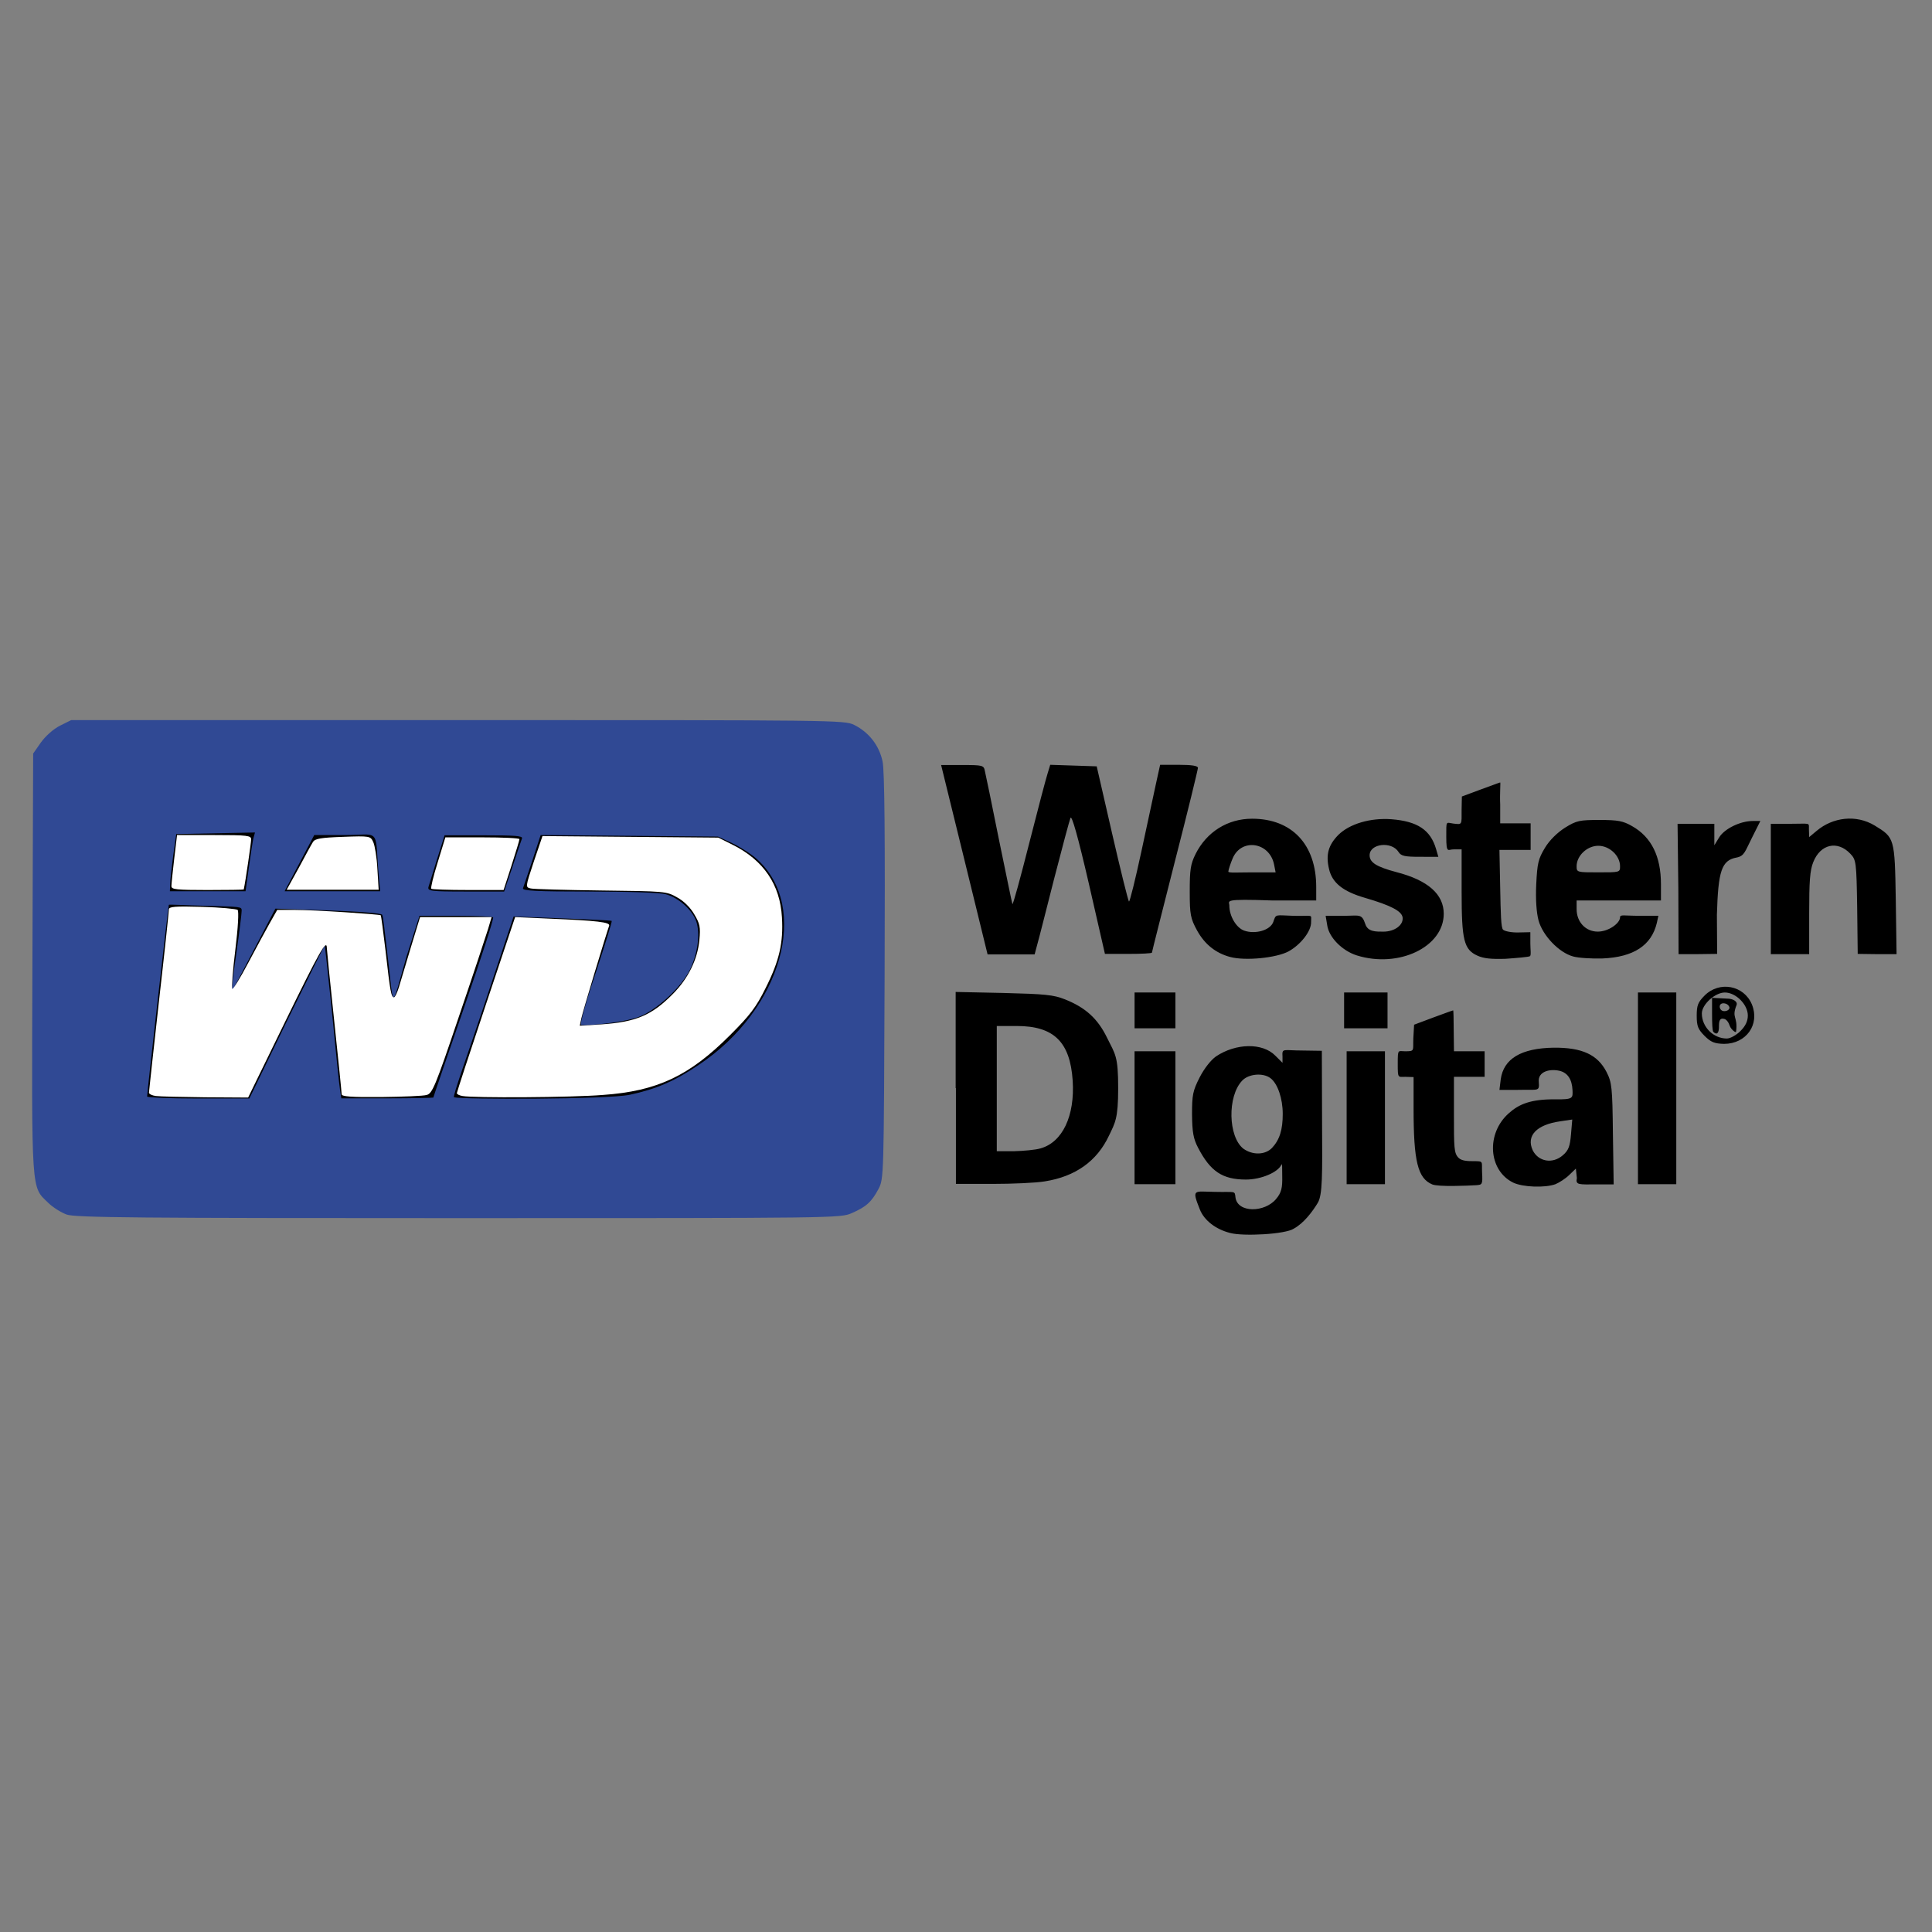 <?xml version="1.0" encoding="utf-8"?>
<!-- Generator: Adobe Illustrator 16.0.0, SVG Export Plug-In . SVG Version: 6.00 Build 0)  -->
<!DOCTYPE svg PUBLIC "-//W3C//DTD SVG 1.1//EN" "http://www.w3.org/Graphics/SVG/1.1/DTD/svg11.dtd">
<svg version="1.1" id="Capa_1" xmlns="http://www.w3.org/2000/svg" xmlns:xlink="http://www.w3.org/1999/xlink" x="0px" y="0px"
	 width="125px" height="125px" viewBox="0 0 125 125" enable-background="new 0 0 125 125" xml:space="preserve">
<rect x="0" y="0" width="125" height="125" fill="#808080" stroke="none"/>
<path id="path3389" d="M79.587,79.772c-0.925-0.233-1.67-0.809-1.95-1.504c-0.545-1.373-0.414-1.175,0.943-1.155
	c1.355,0.033,1.306-0.103,1.355,0.361c0.132,1.01,1.884,0.992,2.627,0.101c0.349-0.414,0.416-0.727,0.398-1.505
	c0-0.515,0-0.826-0.05-0.727c-0.198,0.495-1.307,0.974-2.298,0.974c-1.521,0-2.3-0.53-3.092-2.049
	c-0.313-0.596-0.382-1.011-0.396-2.166c0-1.259,0.049-1.522,0.494-2.397c0.298-0.58,0.729-1.125,1.059-1.356
	c1.289-0.86,3.01-0.893,3.836-0.048l0.465,0.463v-0.398c-0.035-0.58,0.03-0.397,1.337-0.397l1.208,0.018l0.015,4.68
	c0.019,3.274,0.035,4.645-0.278,5.158c-0.349,0.577-0.91,1.321-1.555,1.67C83.175,79.856,80.431,80.004,79.587,79.772L79.587,79.772
	z M82.3,74.269c0.494-0.528,0.693-1.175,0.693-2.199c0-0.993-0.329-1.966-0.794-2.313c-0.479-0.366-1.42-0.283-1.834,0.164
	c-0.961,1.008-0.908,3.622,0.081,4.399C81.043,74.747,81.853,74.732,82.3,74.269L82.3,74.269z M92.665,76.631
	c-0.942-0.396-1.207-1.503-1.207-4.925v-2.019l-0.53-0.016c-0.478,0-0.494,0.116-0.494-0.827c0-1.009,0.017-0.827,0.479-0.827
	c0.645,0,0.495-0.032,0.53-0.859l0.049-0.86l1.239-0.465c0.68-0.247,1.257-0.463,1.291-0.463c0.016,0,0.033,0.598,0.033,1.326
	l0.016,1.321h1.984v1.654H94.07v2.397c0,2.184,0,2.547,0.298,2.843c0.198,0.2,0.58,0.216,0.943,0.216c0.71,0,0.545,0,0.579,0.728
	c0.047,0.795,0,0.795-0.366,0.826C94.964,76.715,93.062,76.797,92.665,76.631L92.665,76.631z M97.906,76.516
	c-1.619-0.792-1.768-3.19-0.281-4.494c0.646-0.579,1.407-0.91,2.993-0.895c1.188,0.016,1.14-0.084,1.123-0.596
	c-0.032-0.692-0.313-1.142-0.875-1.258c-0.629-0.13-1.372,0.066-1.307,0.728c0.05,0.647-0.017,0.481-1.354,0.514h-1.191l0.082-0.676
	c0.183-1.342,1.323-2.021,3.423-2.054c1.834-0.017,2.844,0.447,3.422,1.571c0.347,0.679,0.381,0.992,0.414,4.004l0.049,3.271h-1.123
	c-1.125,0-1.356,0.051-1.258-0.412l-0.065-0.611l-0.43,0.413c-0.231,0.23-0.646,0.495-0.894,0.597
	C99.957,76.862,98.534,76.814,97.906,76.516L97.906,76.516z M101.113,74.747c0.364-0.312,0.464-0.563,0.53-1.354l0.082-0.96
	l-0.777,0.115c-1.521,0.214-2.215,0.927-1.785,1.867C99.527,75.163,100.453,75.324,101.113,74.747z M61.831,70.399v-6.22
	l3.108,0.066c2.645,0.067,3.225,0.116,3.968,0.415c1.322,0.528,2.116,1.237,2.727,2.497c0.531,1.074,0.712,1.157,0.712,3.258
	c0,1.967-0.197,2.23-0.595,3.06c-0.776,1.652-2.166,2.644-4.149,2.959c-0.58,0.099-2.116,0.164-3.406,0.164h-2.348v-6.199H61.831z
	 M67.32,74.301c1.421-0.396,2.23-2.099,2.083-4.381c-0.166-2.515-1.223-3.538-3.622-3.538h-1.289v8.101h1.125
	C66.213,74.467,66.99,74.4,67.32,74.301z M73.405,72.317v-4.3h2.644v8.6h-2.644V72.317z M87.127,72.317v-4.3h2.479v8.6h-2.479
	V72.317z M105.975,70.416v-6.202h2.48v12.403h-2.48V70.416z M110.289,67.025c-0.428-0.432-0.512-0.629-0.512-1.308
	c0-0.677,0.084-0.876,0.512-1.308c0.961-0.959,2.547-0.66,3.059,0.579c0.528,1.292-0.363,2.55-1.803,2.55
	C110.936,67.521,110.703,67.438,110.289,67.025z M112.605,66.709c0.33-0.327,0.479-0.644,0.479-1.008
	c0-0.712-0.778-1.487-1.488-1.487c-0.629,0-1.487,0.775-1.487,1.355c0,0.876,0.744,1.623,1.62,1.623
	C111.943,67.192,112.342,66.974,112.605,66.709z M110.853,66.761c-0.066-0.064-0.083-0.579-0.083-1.158V64.56l0.992,0.051
	c0.348,0,0.679,0.18,0.595,0.412c-0.349,0.878,0.1,0.714-0.033,1.723c-0.018,0.112-0.346-0.165-0.412-0.382
	c-0.069-0.214-0.218-0.431-0.382-0.446c-0.215-0.051-0.313,0.065-0.313,0.446C111.23,66.844,111.084,66.992,110.853,66.761
	L110.853,66.761z M111.894,65.171c-0.097-0.313-0.628-0.361-0.628-0.046c0,0.148,0.1,0.296,0.3,0.296
	C111.776,65.421,111.925,65.287,111.894,65.171z M73.406,65.37v-1.156h2.643v2.315h-2.643V65.37z M86.963,65.37v-1.156h2.81v2.315
	h-2.81V65.37z M79.587,61.915c-0.925-0.248-1.636-0.811-2.132-1.705c-0.43-0.793-0.479-1.024-0.479-2.528
	c0-1.406,0.049-1.77,0.379-2.431c0.712-1.421,2.066-2.28,3.654-2.28c2.579,0,4.15,1.668,4.15,4.414v0.876H82.35
	c-3.29-0.116-2.812,0.016-2.812,0.332c0,0.677,0.446,1.437,0.96,1.618c0.709,0.25,1.686-0.015,1.883-0.561
	c0.182-0.545,0.117-0.43,1.324-0.396c1.289,0.033,1.123-0.149,1.123,0.396c0.019,0.595-0.677,1.471-1.454,1.902
	C82.58,61.981,80.563,62.179,79.587,61.915z M82.432,55.93c-0.298-1.455-2.116-1.72-2.678-0.397
	c-0.134,0.314-0.281,0.761-0.281,0.859c0,0.1,0.627,0.05,1.554,0.05h1.505L82.432,55.93L82.432,55.93z M87.787,61.815
	c-0.942-0.297-1.801-1.156-1.916-1.95l-0.102-0.612h1.126c1.058,0,1.206-0.165,1.438,0.528c0.164,0.513,0.678,0.496,1.174,0.496
	c0.727,0,1.307-0.43,1.241-0.925c-0.068-0.414-0.778-0.777-2.415-1.256c-1.438-0.413-2.148-0.976-2.348-1.885
	c-0.217-0.925-0.033-1.537,0.595-2.182c0.728-0.728,2.082-1.124,3.438-1.025c1.703,0.132,2.53,0.695,2.893,1.918l0.149,0.513H91.87
	c-0.974,0-1.222-0.049-1.386-0.314c-0.447-0.71-1.87-0.545-1.87,0.215c0,0.463,0.431,0.744,1.737,1.091
	c2.05,0.529,3.059,1.438,3.059,2.694C93.41,61.27,90.499,62.659,87.787,61.815L87.787,61.815z M95.593,61.832
	c-0.878-0.396-1.026-0.992-1.026-4.133v-2.745H94.07c-0.38-0.015-0.496,0.332-0.496-0.809c0-1.092-0.032-0.926,0.463-0.859
	c0.579,0.065,0.529,0.098,0.529-0.894l0.017-0.859l1.157-0.43c0.645-0.231,1.29-0.479,1.323-0.479c0.032,0-0.033,0.727,0,1.438
	v1.208h1.969v1.719h-2.019l0.05,2.48c0.032,1.653,0.051,2.546,0.183,2.678c0.114,0.116,0.611,0.199,1.024,0.182l0.743-0.016v0.727
	c0,0.398,0.066,0.777-0.032,0.828c-0.083,0.049-0.859,0.116-1.571,0.166C96.484,62.064,95.989,62.014,95.593,61.832L95.593,61.832z
	 M101.776,61.881c-0.91-0.248-1.969-1.356-2.233-2.331c-0.132-0.496-0.197-1.34-0.149-2.331c0.066-1.373,0.134-1.653,0.563-2.364
	c0.297-0.496,0.809-0.993,1.305-1.307c0.745-0.462,0.942-0.496,2.233-0.496c1.19,0,1.521,0.065,2.098,0.397
	c1.259,0.709,1.87,1.967,1.87,3.753v1.058h-5.456v0.562c0,0.827,0.578,1.454,1.371,1.454c0.695,0,1.439-0.544,1.439-0.925
	c0-0.199,0.265-0.099,1.24-0.099h1.239l-0.099,0.462c-0.347,1.455-1.504,2.215-3.522,2.299
	C102.981,62.032,102.123,61.981,101.776,61.881z M104.817,56.045c0-0.678-0.679-1.323-1.405-1.323c-0.728,0-1.405,0.645-1.405,1.323
	c0,0.396,0.033,0.396,1.405,0.396C104.801,56.442,104.817,56.442,104.817,56.045z M62.393,55.615l-1.503-6.118h1.371
	c1.291,0,1.389,0.018,1.455,0.364c0.051,0.199,0.464,2.199,0.91,4.432c0.463,2.231,0.843,4.117,0.877,4.199
	c0.032,0.083,0.512-1.67,1.074-3.885c0.563-2.216,1.108-4.283,1.207-4.58l0.165-0.545l1.504,0.05l1.504,0.05l0.993,4.331
	c0.546,2.381,1.042,4.365,1.093,4.414c0.049,0.05,0.412-1.42,0.808-3.256c0.396-1.835,0.828-3.852,0.961-4.464l0.248-1.124h1.222
	c0.828,0,1.224,0.065,1.224,0.198c0,0.099-0.66,2.828-1.487,6.035c-0.812,3.207-1.489,5.868-1.489,5.918s-0.693,0.083-1.52,0.083
	h-1.521l-1.041-4.546c-0.711-3.076-1.108-4.465-1.189-4.25c-0.067,0.166-0.546,1.951-1.061,3.951
	c-0.511,2.001-0.991,3.919-1.091,4.25L66.94,61.75h-3.044L62.393,55.615L62.393,55.615z M108.588,57.517l-0.05-4.217h2.379v1.389
	l0.313-0.512c0.348-0.563,1.375-1.059,2.168-1.059h0.496l-0.563,1.125c-0.429,0.843-0.464,1.141-0.976,1.24
	c-0.977,0.181-1.189,0.876-1.272,3.703l0.016,2.53l-1.289,0.017h-1.207L108.588,57.517L108.588,57.517z M114.571,57.517V53.3h1.242
	c1.339,0,1.222-0.099,1.222,0.332l0.018,0.528l0.495-0.413c1.026-0.86,2.529-1.074,3.753-0.33c1.271,0.777,1.291,0.793,1.355,4.778
	l0.051,3.539h-1.258l-1.255-0.017l-0.035-3.025c-0.048-2.927-0.065-3.059-0.444-3.456c-0.828-0.876-1.935-0.628-2.398,0.545
	c-0.216,0.53-0.264,1.257-0.264,3.308v2.645h-2.481V57.517L114.571,57.517z"/>
<path fill="#304994" d="M4.312,78.581c-0.347-0.129-0.893-0.461-1.19-0.758c-1.108-1.076-1.075-0.43-1.025-15.479l0.049-13.59
	l0.496-0.711c0.297-0.414,0.809-0.876,1.239-1.091l0.728-0.363h25.014c24.437,0,25.032,0,25.645,0.314
	c0.958,0.479,1.62,1.339,1.834,2.363c0.132,0.612,0.166,4.828,0.132,13.94c-0.05,12.98-0.05,13.063-0.398,13.725
	c-0.445,0.827-0.776,1.142-1.719,1.554c-0.727,0.328-0.958,0.328-25.461,0.328C9.073,78.813,4.857,78.782,4.312,78.581L4.312,78.581
	z"/>
<path d="M18.547,66.099c1.339-2.729,2.447-4.944,2.463-4.929c0.016,0.018,0.231,2.017,0.48,4.433
	c0.231,2.415,0.463,4.63,0.511,4.929l0.083,0.531h2.976c1.637,0,2.976-0.035,2.976-0.051c0-0.033,0.893-2.646,1.984-5.807
	c1.091-3.158,1.95-5.804,1.884-5.854s-1.157-0.099-2.43-0.099h-2.333l-0.842,2.645c-1.042,3.64-0.794,3.44-1.257-0.364
	c-0.148-1.189-0.248-2.264-0.314-2.348c-0.066-0.098-1.471-0.215-3.505-0.281l-3.405-0.116l-1.355,2.596
	c-0.744,1.422-1.422,2.746-1.456,2.697c-0.033-0.052,0.116-1.256,0.299-2.515c0.181-1.241,0.33-2.479,0.33-2.646
	c0-0.264-0.016-0.248-2.332-0.314c-1.289-0.033-2.364-0.099-2.38-0.065c-0.034,0.05-1.405,12.122-1.405,12.403
	c0,0.066,1.488,0.131,3.306,0.131h3.307L18.547,66.099z"/>
<path d="M40.751,70.83c1.703-0.365,2.893-0.877,4.464-1.938c5.374-3.587,7.225-10.185,3.752-13.311
	c-0.364-0.331-1.074-0.777-1.586-1.024l-0.926-0.43l-5.738-0.049l-5.737-0.05l-0.529,1.621c-0.298,0.894-0.579,1.719-0.612,1.818
	c-0.066,0.166,0.859,0.216,4.282,0.216c2.53,0,4.613,0.065,4.977,0.182c0.827,0.23,1.704,1.025,1.952,1.752
	c0.264,0.793,0.099,2.067-0.413,3.125c-0.53,1.076-1.968,2.448-3.125,2.976c-0.942,0.432-3.505,0.664-3.918,0.596
	c-0.1-0.016,0.348-1.604,0.959-3.407c0.596-1.803,1.058-3.29,1.025-3.324c-0.034-0.033-1.471-0.1-3.207-0.166l-3.142-0.116
	l-1.885,5.672c-1.041,3.127-2.083,5.987-1.968,6.021C29.889,71.143,39.28,71.143,40.751,70.83L40.751,70.83z"/>
<path d="M16.101,56.128c0.114-0.843,0.248-1.702,0.297-1.902l0.099-0.364l-2.546,0.05l-2.546,0.05l-0.198,1.388
	c-0.099,0.778-0.198,1.604-0.198,1.853l-0.017,0.461h4.894L16.101,56.128z"/>
<path d="M24.466,56.228c-0.182-2.696,0.082-2.2-2.217-2.2h-1.917l-0.959,1.819l-0.959,1.818h6.183L24.466,56.228z"/>
<path d="M33.163,56.062c0.297-0.893,0.561-1.703,0.611-1.818c0.066-0.166-0.496-0.2-2.463-0.2h-2.546l-0.48,1.522
	c-0.264,0.842-0.512,1.653-0.562,1.818c-0.066,0.264,0.116,0.298,2.415,0.298h2.48L33.163,56.062L33.163,56.062z"/>
<path id="path3561" fill="#FFFFFF" d="M10.083,70.912c-0.249-0.033-0.446-0.133-0.446-0.216c0-0.084,0.297-2.729,0.645-5.887
	c0.363-3.16,0.645-5.838,0.645-5.97c0-0.181,0.397-0.215,2.149-0.166c1.174,0.034,2.215,0.132,2.299,0.198
	c0.083,0.083,0.032,1.125-0.149,2.579c-0.166,1.339-0.249,2.481-0.198,2.53c0.05,0.049,0.512-0.695,1.025-1.67
	c0.512-0.959,1.141-2.132,1.405-2.596l0.479-0.843h1.157c1.257,0,5.456,0.281,5.539,0.347c0.032,0.034,0.165,1.075,0.314,2.314
	c0.298,2.631,0.364,2.993,0.545,2.993c0.066,0,0.216-0.313,0.33-0.695c0.116-0.38,0.463-1.536,0.777-2.594l0.58-1.901h4.628
	l-0.23,0.777c-0.133,0.43-0.977,2.991-1.902,5.706c-1.505,4.465-1.703,4.929-2.066,5.025c-0.215,0.068-1.555,0.117-2.959,0.135
	c-1.935,0.017-2.546-0.033-2.546-0.183c0-0.116-0.215-2.251-0.479-4.73c-0.265-2.479-0.479-4.629-0.479-4.729
	c0-0.628-0.496,0.264-2.678,4.729l-2.414,4.946l-2.762-0.017C11.769,70.979,10.331,70.945,10.083,70.912L10.083,70.912z"/>
<path id="path3563" fill="#FFFFFF" d="M11.09,57.335c0-0.132,0.083-0.943,0.183-1.786l0.182-1.521h2.396
	c2.183,0,2.398,0.034,2.398,0.282c0,0.198-0.364,2.728-0.48,3.24c0,0.017-1.057,0.034-2.347,0.034
	C11.421,57.583,11.09,57.549,11.09,57.335z"/>
<path id="path3565" fill="#FFFFFF" d="M19.324,56.161c0.414-0.776,0.828-1.537,0.926-1.687c0.133-0.215,0.514-0.28,1.935-0.33
	c1.769-0.066,1.786-0.051,1.968,0.347c0.098,0.214,0.231,1.007,0.264,1.736l0.083,1.339h-5.952L19.324,56.161z"/>
<path id="path3567" fill="#FFFFFF" d="M27.905,57.5c-0.05-0.049,0.132-0.811,0.413-1.703l0.496-1.62h2.397
	c1.322,0,2.397,0.049,2.397,0.116c0,0.066-0.232,0.826-0.512,1.703l-0.514,1.587h-2.28C29.012,57.583,27.937,57.549,27.905,57.5
	L27.905,57.5z"/>
<path id="path3569" fill="#FFFFFF" d="M29.922,70.912c-0.198-0.033-0.364-0.116-0.364-0.184c0-0.064,0.844-2.645,1.885-5.755
	l1.886-5.638l2.215,0.1c3.108,0.132,3.951,0.23,3.868,0.461c-0.164,0.448-1.719,5.573-1.802,6.002l-0.098,0.465l1.339-0.082
	c2.282-0.15,3.323-0.58,4.711-2c0.976-0.995,1.571-2.217,1.687-3.458c0.083-0.844,0.033-1.059-0.331-1.671
	c-0.248-0.429-0.677-0.859-1.107-1.09c-0.693-0.398-0.794-0.398-4.91-0.447c-2.315-0.032-4.364-0.082-4.563-0.132
	c-0.348-0.082-0.348-0.082,0.199-1.735l0.561-1.654l5.688,0.051l5.688,0.049l0.959,0.479c1.967,0.992,3.042,2.562,3.158,4.679
	c0.099,1.637-0.167,2.812-1.058,4.581c-0.612,1.238-1.009,1.753-2.298,3.041c-2.629,2.633-4.712,3.625-8.234,3.87
	C36.932,71.012,30.617,71.043,29.922,70.912z"/>
</svg>
